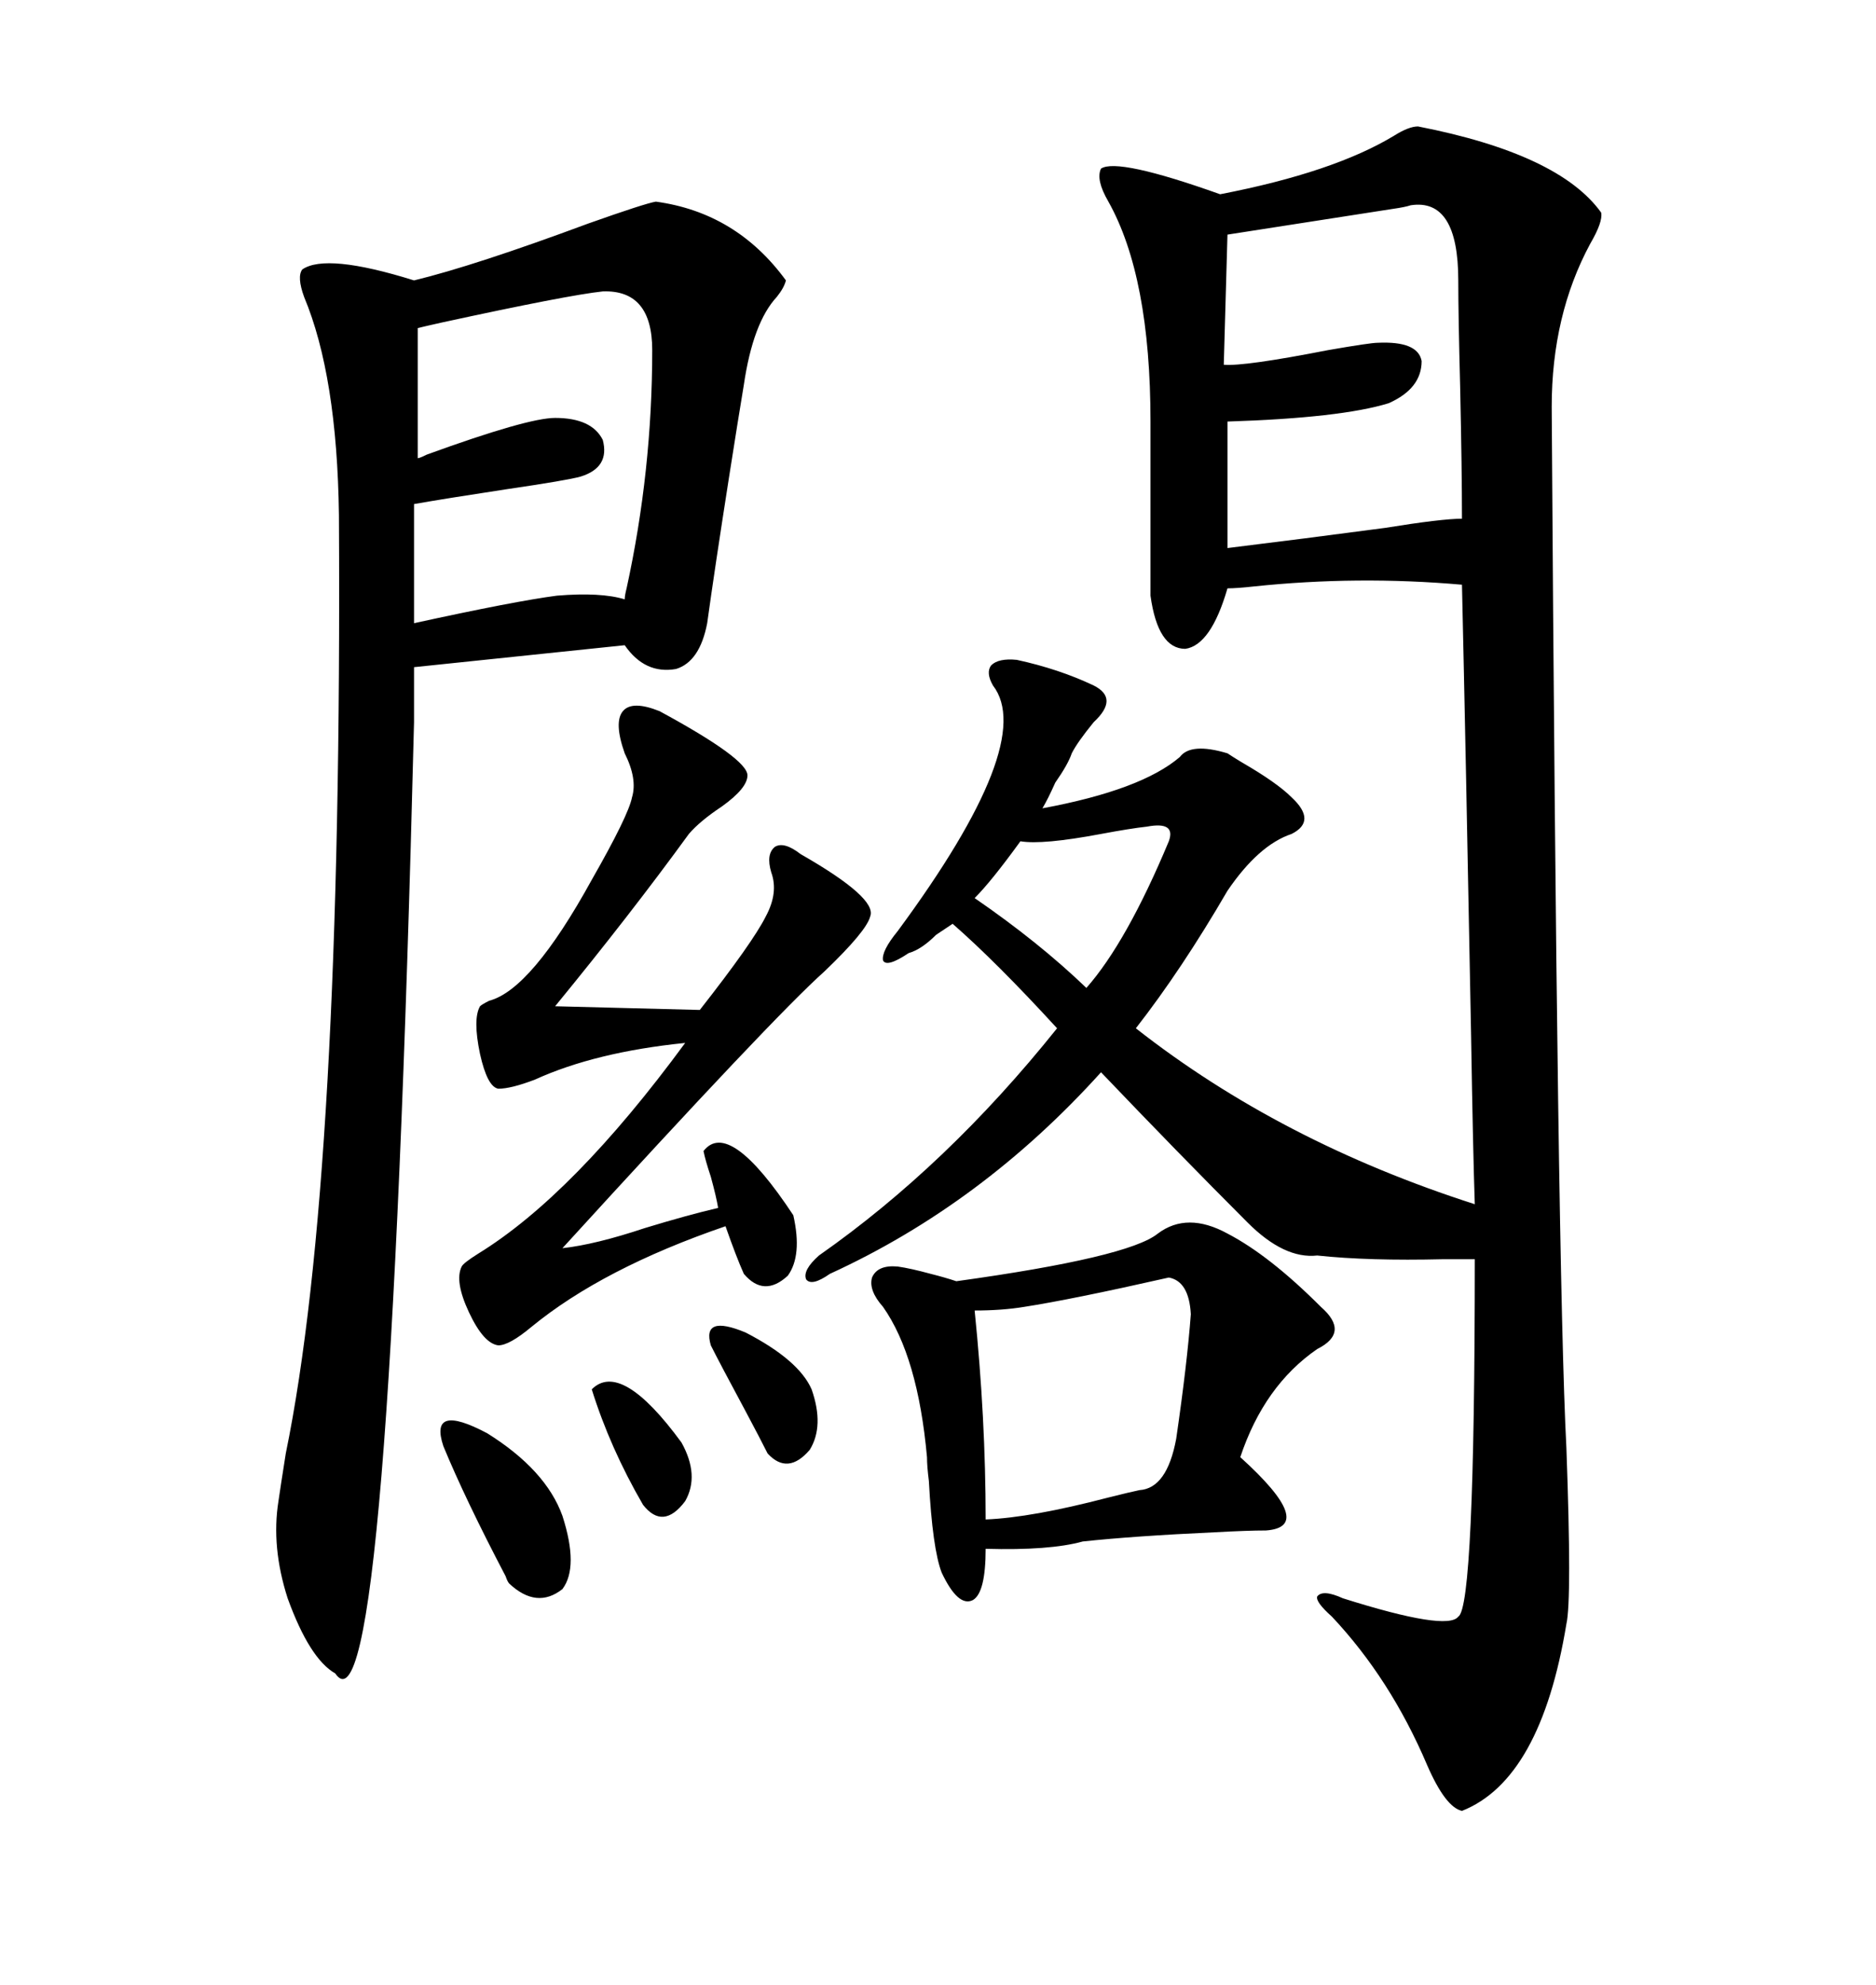 <svg xmlns="http://www.w3.org/2000/svg" xmlns:xlink="http://www.w3.org/1999/xlink" width="300" height="317.285"><path d="M162.60 105.47L162.60 105.47Q169.34 106.93 174.90 109.57L174.90 109.57Q179.00 111.62 174.90 115.43L174.90 115.43Q172.27 118.65 171.39 120.41L171.39 120.41Q170.80 122.17 168.75 125.10L168.75 125.10Q167.58 127.73 166.70 129.20L166.70 129.20Q182.52 126.27 188.67 121.00L188.67 121.00Q190.43 118.65 196.29 120.41L196.29 120.41Q197.17 121.00 198.63 121.88L198.63 121.88Q204.20 125.10 206.54 127.44L206.54 127.44Q210.64 131.25 206.54 133.30L206.54 133.30Q201.27 135.06 196.29 142.38L196.29 142.38Q188.96 154.98 181.64 164.36L181.64 164.36Q204.79 182.52 235.84 192.48L235.84 192.48Q235.55 183.98 235.25 165.53L235.25 165.53Q234.38 119.24 233.79 93.46L233.79 93.46Q217.09 91.99 200.39 93.75L200.39 93.75Q197.75 94.04 196.29 94.04L196.29 94.04Q193.65 103.13 189.55 103.71L189.55 103.71Q185.16 103.71 183.98 95.21L183.98 95.21L183.98 67.38Q183.98 44.24 177.25 32.23L177.25 32.23Q175.20 28.71 176.07 26.95L176.07 26.95Q178.71 25.20 195.12 31.05L195.12 31.05Q213.28 27.54 222.95 21.68L222.95 21.68Q225.29 20.21 226.76 20.21L226.76 20.21Q249.32 24.61 256.05 33.98L256.05 33.98Q256.35 35.45 254.30 38.96L254.30 38.96Q248.14 50.39 248.14 65.04L248.14 65.04Q249.02 203.32 250.49 231.45L250.49 231.45Q251.37 255.76 250.49 259.57L250.49 259.57Q246.39 284.47 233.79 289.45L233.79 289.45Q231.15 288.87 228.22 282.13L228.22 282.13Q222.36 268.36 212.99 258.40L212.99 258.40Q210.35 256.05 210.64 255.18L210.64 255.18Q211.52 254.00 214.75 255.47L214.75 255.47Q231.45 260.74 233.20 258.40L233.20 258.40Q235.84 256.93 235.84 201.27L235.84 201.27Q234.38 201.27 230.86 201.27L230.86 201.27Q218.85 201.56 210.64 200.68L210.64 200.68Q205.37 201.27 199.51 195.41L199.51 195.41Q188.38 184.28 176.07 171.39L176.07 171.39Q157.03 192.48 132.71 203.61L132.71 203.61Q129.79 205.66 128.91 204.49L128.91 204.49Q128.32 203.03 130.96 200.68L130.96 200.68Q151.46 186.33 169.04 164.36L169.04 164.36Q159.38 153.81 152.34 147.66L152.34 147.66Q151.46 148.24 149.71 149.41L149.71 149.41Q147.36 151.76 145.31 152.34L145.31 152.34Q141.80 154.69 141.21 153.52L141.21 153.52Q140.92 152.05 143.55 148.83L143.55 148.83Q165.82 118.65 158.79 109.57L158.79 109.57Q157.62 107.52 158.50 106.35L158.50 106.35Q159.67 105.18 162.60 105.47ZM66.21 106.64L66.21 115.43Q62.11 280.08 53.61 267.48L53.61 267.48Q49.51 265.14 46.00 255.47L46.00 255.47Q43.36 247.27 44.53 239.94L44.53 239.94Q44.82 237.89 45.70 232.32L45.70 232.32Q54.79 188.09 54.20 82.32L54.20 82.32Q53.91 60.06 48.63 47.46L48.63 47.46Q47.46 44.24 48.34 43.07L48.34 43.07Q52.15 40.43 66.21 44.82L66.21 44.82Q75.88 42.48 94.04 35.74L94.04 35.74Q103.13 32.52 104.88 32.23L104.88 32.23Q117.77 33.98 125.68 44.82L125.68 44.82Q125.39 46.00 124.22 47.46L124.22 47.46Q120.41 51.56 118.95 61.52L118.95 61.52Q118.07 66.80 116.60 76.17L116.60 76.17Q114.26 91.11 113.09 99.61L113.09 99.61Q111.91 105.76 108.11 106.93L108.11 106.93Q103.13 107.81 99.90 103.13L99.90 103.13L66.21 106.64ZM185.16 197.17L185.16 197.17Q189.84 193.65 196.29 197.17L196.29 197.17Q203.03 200.68 211.23 208.89L211.23 208.89Q215.92 212.99 210.64 215.63L210.64 215.63Q202.15 221.48 198.34 232.91L198.34 232.91Q210.64 244.04 202.44 244.63L202.44 244.63Q199.51 244.63 194.24 244.92L194.24 244.92Q181.35 245.51 173.14 246.39L173.14 246.39Q167.87 247.85 157.62 247.56L157.62 247.56Q157.62 254.59 155.57 255.76L155.57 255.76Q153.22 256.93 150.59 251.37L150.59 251.37Q149.12 247.56 148.54 236.72L148.54 236.72Q148.24 234.38 148.24 232.91L148.24 232.91Q146.78 216.80 141.21 208.89L141.21 208.89Q138.87 206.25 139.45 204.20L139.45 204.20Q140.33 202.15 143.55 202.44L143.55 202.44Q145.61 202.73 148.83 203.61L148.83 203.61Q151.17 204.20 152.93 204.79L152.93 204.79Q180.47 200.98 185.16 197.17ZM105.47 113.67L105.47 113.67Q119.53 121.29 119.53 123.93L119.53 123.93Q119.53 125.98 115.43 128.91L115.43 128.91Q111.91 131.25 110.16 133.30L110.16 133.30Q100.78 146.19 88.77 160.84L88.77 160.84L111.91 161.43Q120.41 150.59 122.46 146.48L122.46 146.48Q124.51 142.68 123.34 139.45L123.34 139.45Q122.46 136.52 123.93 135.35L123.93 135.35Q125.39 134.47 128.03 136.52L128.03 136.52Q140.33 143.55 139.16 146.48L139.16 146.48Q138.57 148.83 131.84 155.27L131.84 155.27Q123.63 162.60 89.94 199.51L89.94 199.51Q95.21 198.93 103.13 196.29L103.13 196.29Q109.86 194.24 114.84 193.07L114.84 193.07Q114.55 191.31 113.67 188.09L113.67 188.09Q112.79 185.45 112.50 183.98L112.50 183.98Q116.60 178.71 126.86 194.24L126.86 194.24Q128.32 200.68 125.98 203.91L125.98 203.91Q122.17 207.42 118.95 203.61L118.95 203.61Q117.77 200.98 116.02 196.00L116.02 196.00Q96.39 202.73 84.96 212.11L84.96 212.11Q81.45 215.04 79.69 215.04L79.69 215.04Q77.34 214.75 75 209.77L75 209.77Q72.66 204.79 73.83 202.44L73.83 202.44Q74.12 201.86 76.46 200.39L76.46 200.39Q91.70 191.02 109.57 166.70L109.57 166.70Q95.21 168.16 85.55 172.56L85.55 172.56Q81.74 174.02 79.69 174.02L79.69 174.02Q77.93 173.73 76.76 168.46L76.76 168.46Q75.59 162.89 76.76 160.84L76.76 160.84Q77.05 160.55 78.22 159.96L78.22 159.96Q84.96 158.20 94.63 140.63L94.63 140.63Q100.49 130.37 101.07 127.44L101.07 127.44Q101.95 124.51 99.90 120.41L99.90 120.41Q98.14 115.43 99.61 113.67L99.61 113.67Q101.07 111.91 105.47 113.67ZM225.59 32.81L225.59 32.81Q224.71 33.11 222.66 33.40L222.66 33.40Q203.91 36.33 196.29 37.50L196.29 37.50L195.70 58.30Q198.93 58.59 212.40 55.96L212.40 55.96Q219.14 54.79 220.31 54.79L220.31 54.79Q226.76 54.49 227.34 57.71L227.34 57.71Q227.34 62.11 222.07 64.45L222.07 64.45Q214.45 66.80 196.29 67.38L196.29 67.38L196.29 87.60Q208.30 86.13 221.48 84.38L221.48 84.38Q230.57 82.91 233.79 82.91L233.79 82.91Q233.79 75.29 233.50 61.82L233.50 61.82Q233.20 50.39 233.20 44.82L233.20 44.82Q233.20 31.64 225.59 32.81ZM96.39 46.58L96.39 46.58Q90.82 47.17 70.61 51.56L70.61 51.56Q67.97 52.15 66.80 52.44L66.80 52.44L66.80 73.24Q67.09 73.24 68.26 72.66L68.26 72.66Q84.38 66.80 88.77 66.80L88.77 66.80Q94.63 66.80 96.39 70.31L96.39 70.31Q97.56 74.71 92.87 76.17L92.87 76.17Q90.82 76.76 80.86 78.22L80.86 78.22Q71.19 79.69 66.21 80.57L66.21 80.57L66.21 99.61Q82.32 96.09 89.06 95.21L89.06 95.21Q96.09 94.63 99.90 95.80L99.90 95.80Q99.90 95.21 100.20 94.04L100.20 94.04Q104.30 75.29 104.30 55.96L104.30 55.96Q104.30 46.29 96.39 46.58ZM186.91 204.20L186.91 204.20Q171.39 207.71 163.77 208.89L163.77 208.89Q160.25 209.47 155.86 209.47L155.86 209.47Q157.62 226.76 157.62 242.87L157.62 242.87Q164.94 242.58 177.25 239.36L177.25 239.36Q180.76 238.48 182.23 238.18L182.23 238.18Q186.62 237.89 188.09 229.98L188.09 229.98Q189.84 217.97 190.43 210.06L190.43 210.06Q190.14 204.79 186.91 204.20ZM183.40 132.13L183.40 132.13Q180.76 132.42 176.07 133.30L176.07 133.30Q166.70 135.06 163.18 134.47L163.18 134.47Q158.50 140.92 155.86 143.55L155.86 143.55Q166.11 150.59 173.73 157.91L173.73 157.91Q180.18 150.59 186.91 134.47L186.91 134.47Q188.09 131.25 183.40 132.13ZM70.90 231.15L70.90 231.15Q68.55 224.12 77.93 229.10L77.93 229.10Q87.30 234.96 89.94 242.29L89.94 242.29Q92.58 250.49 89.94 254.00L89.94 254.00Q85.84 257.23 81.45 253.13L81.45 253.13Q81.15 252.83 80.86 251.95L80.86 251.95Q74.41 239.65 70.90 231.15ZM113.67 215.04L113.67 215.04Q112.21 210.06 119.24 212.99L119.24 212.99Q127.73 217.38 129.79 222.07L129.79 222.07Q131.84 227.93 129.49 231.74L129.49 231.74Q125.98 235.84 122.75 232.32L122.75 232.32Q121.58 229.98 119.24 225.59L119.24 225.59Q115.14 217.97 113.67 215.04ZM94.63 222.07L94.63 222.07Q99.32 217.38 108.98 230.57L108.98 230.57Q111.91 235.84 109.57 239.94L109.57 239.94Q106.05 244.63 102.83 240.53L102.83 240.53Q97.56 231.45 94.63 222.07Z"/></svg>
